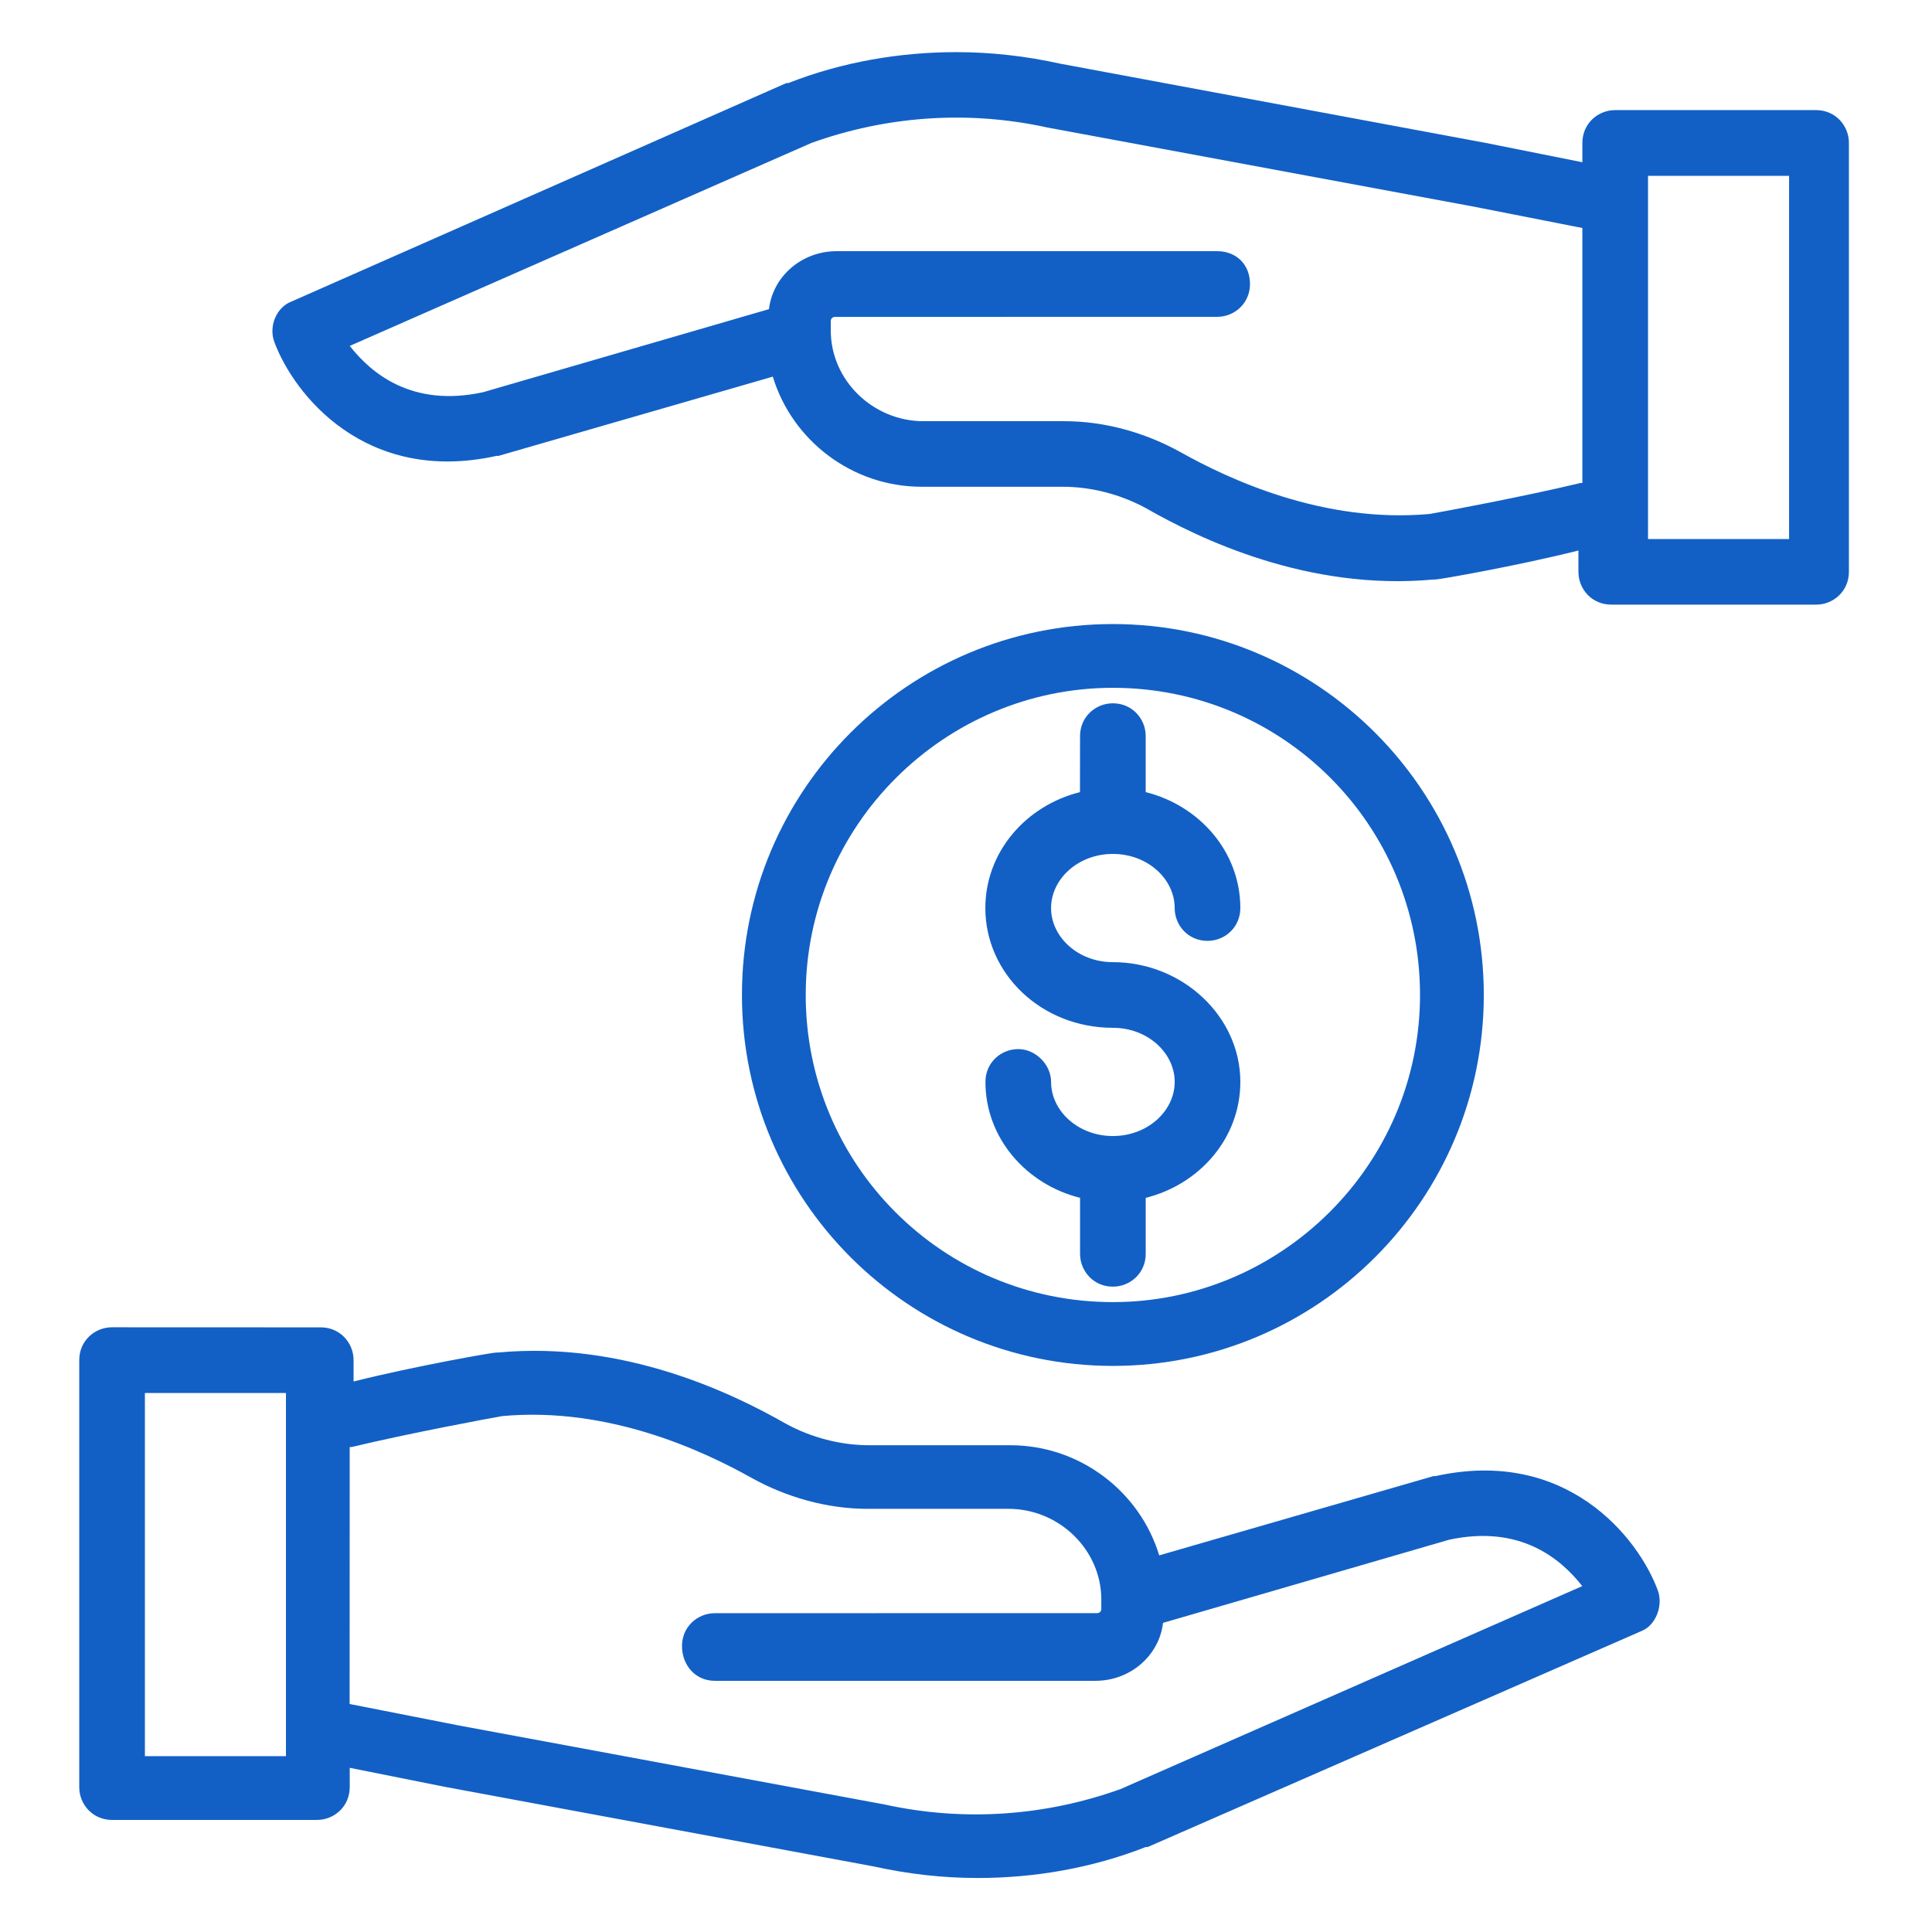 <?xml version="1.0" encoding="UTF-8"?>
<svg width="100pt" height="100pt" version="1.1" viewBox="0 0 100 100" xmlns="http://www.w3.org/2000/svg">
 <g fill="#1260c5">
  <path d="m57.602 49.801c-1.801 0-3.199-1.301-3.199-2.801s1.398-2.801 3.199-2.801c1.801 0 3.199 1.301 3.199 2.801 0 0.898 0.699 1.699 1.699 1.699 0.898 0 1.699-0.699 1.699-1.699 0-2.898-2.102-5.301-4.898-6v-2.898c0-0.898-0.699-1.699-1.699-1.699-0.898 0-1.699 0.699-1.699 1.699l-0.004 2.898c-2.801 0.699-4.898 3.102-4.898 6 0 3.398 2.898 6.199 6.602 6.199 1.801 0 3.199 1.301 3.199 2.801s-1.398 2.801-3.199 2.801c-1.801 0-3.199-1.301-3.199-2.801 0-0.898-0.801-1.699-1.699-1.699s-1.699 0.699-1.699 1.699c0 2.898 2.102 5.301 4.898 6v2.898c0 0.898 0.699 1.699 1.699 1.699 0.898 0 1.699-0.699 1.699-1.699v-2.898c2.801-0.699 4.898-3.102 4.898-6 0-3.398-3-6.199-6.598-6.199z"/>
  <path d="m57.602 70.699c-10.602 0-19.199-8.602-19.199-19.199-0.004-10.602 8.598-19.199 19.199-19.199 10.602 0 19.199 8.602 19.199 19.199 0 10.602-8.602 19.199-19.199 19.199zm0-35.098c-8.699 0-15.898 7.102-15.898 15.898 0 8.801 7.102 15.898 15.898 15.898 8.699 0 15.898-7.102 15.898-15.898 0-8.801-7.102-15.898-15.898-15.898z"/>
  <path d="m85.801 82.301c-1-2.699-4.699-7.398-11.5-5.898h-0.102l-14.199 4.102c-1-3.301-4.102-5.699-7.699-5.699h-7.301c-1.5 0-3-0.398-4.301-1.102-2.801-1.602-8.398-4.301-14.898-3.699h-0.102c-0.199 0-4.199 0.699-7.398 1.5v-1.102c0-0.898-0.699-1.699-1.699-1.699l-10.801-0.004c-0.898 0-1.699 0.699-1.699 1.699v22.102c0 0.898 0.699 1.699 1.699 1.699h10.602c0.898 0 1.699-0.699 1.699-1.699v-1l5 1 22.102 4.102c1.801 0.398 3.602 0.602 5.398 0.602 2.898 0 5.898-0.5 8.699-1.602h0.102l25.602-11.199c0.695-0.301 1.098-1.301 0.797-2.102zm-71.102 8.598h-7.199v-18.797h7.301v18.797zm43.301 1.703c-3.898 1.398-8.102 1.699-12.199 0.801l-22.102-4.102-5.602-1.102 0.004-13.301h0.102c2.898-0.699 7.199-1.5 7.801-1.602 5.5-0.5 10.398 1.801 12.898 3.199 1.801 1 3.898 1.602 6 1.602h7.301c2.602 0 4.801 2.102 4.801 4.699v0.5c0 0.102-0.102 0.199-0.199 0.199l-19.805 0.004c-0.898 0-1.699 0.699-1.699 1.699s0.699 1.801 1.699 1.801h19.699c1.801 0 3.301-1.301 3.5-3l14.801-4.301c3.699-0.801 5.801 1 6.898 2.398z"/>
  <path d="m14.199 17.699c1 2.699 4.699 7.398 11.5 5.898h0.102l14.199-4.102c1 3.301 4.102 5.699 7.699 5.699h7.301c1.5 0 3 0.398 4.301 1.102 2.801 1.602 8.398 4.301 14.898 3.699h0.102c0.199 0 4.199-0.699 7.398-1.5v1.102c0 0.898 0.699 1.699 1.699 1.699h10.602c0.898 0 1.699-0.699 1.699-1.699v-22.199c0-0.898-0.699-1.699-1.699-1.699h-10.398c-0.898 0-1.699 0.699-1.699 1.699v1l-5-1-22.004-4.098c-1.801-0.398-3.602-0.602-5.398-0.602-2.898 0-5.898 0.5-8.699 1.602h-0.102l-25.598 11.301c-0.801 0.297-1.203 1.297-0.902 2.098zm71.102-8.598h7.301v18.801h-7.301zm-43.301-1.703c3.898-1.398 8.102-1.699 12.199-0.801l22.102 4.102 5.602 1.102v13.199h-0.102c-2.898 0.699-7.199 1.5-7.801 1.602-5.5 0.5-10.398-1.801-12.898-3.199-1.801-1-3.898-1.602-6-1.602h-7.301c-2.602 0-4.801-2.102-4.801-4.699v-0.5c0-0.102 0.102-0.199 0.199-0.199l19.801-0.004c0.898 0 1.699-0.699 1.699-1.699s-0.699-1.699-1.699-1.699h-19.699c-1.801 0-3.301 1.301-3.5 3l-14.801 4.301c-3.699 0.801-5.801-1-6.898-2.398z"/>
 </g>
</svg>
